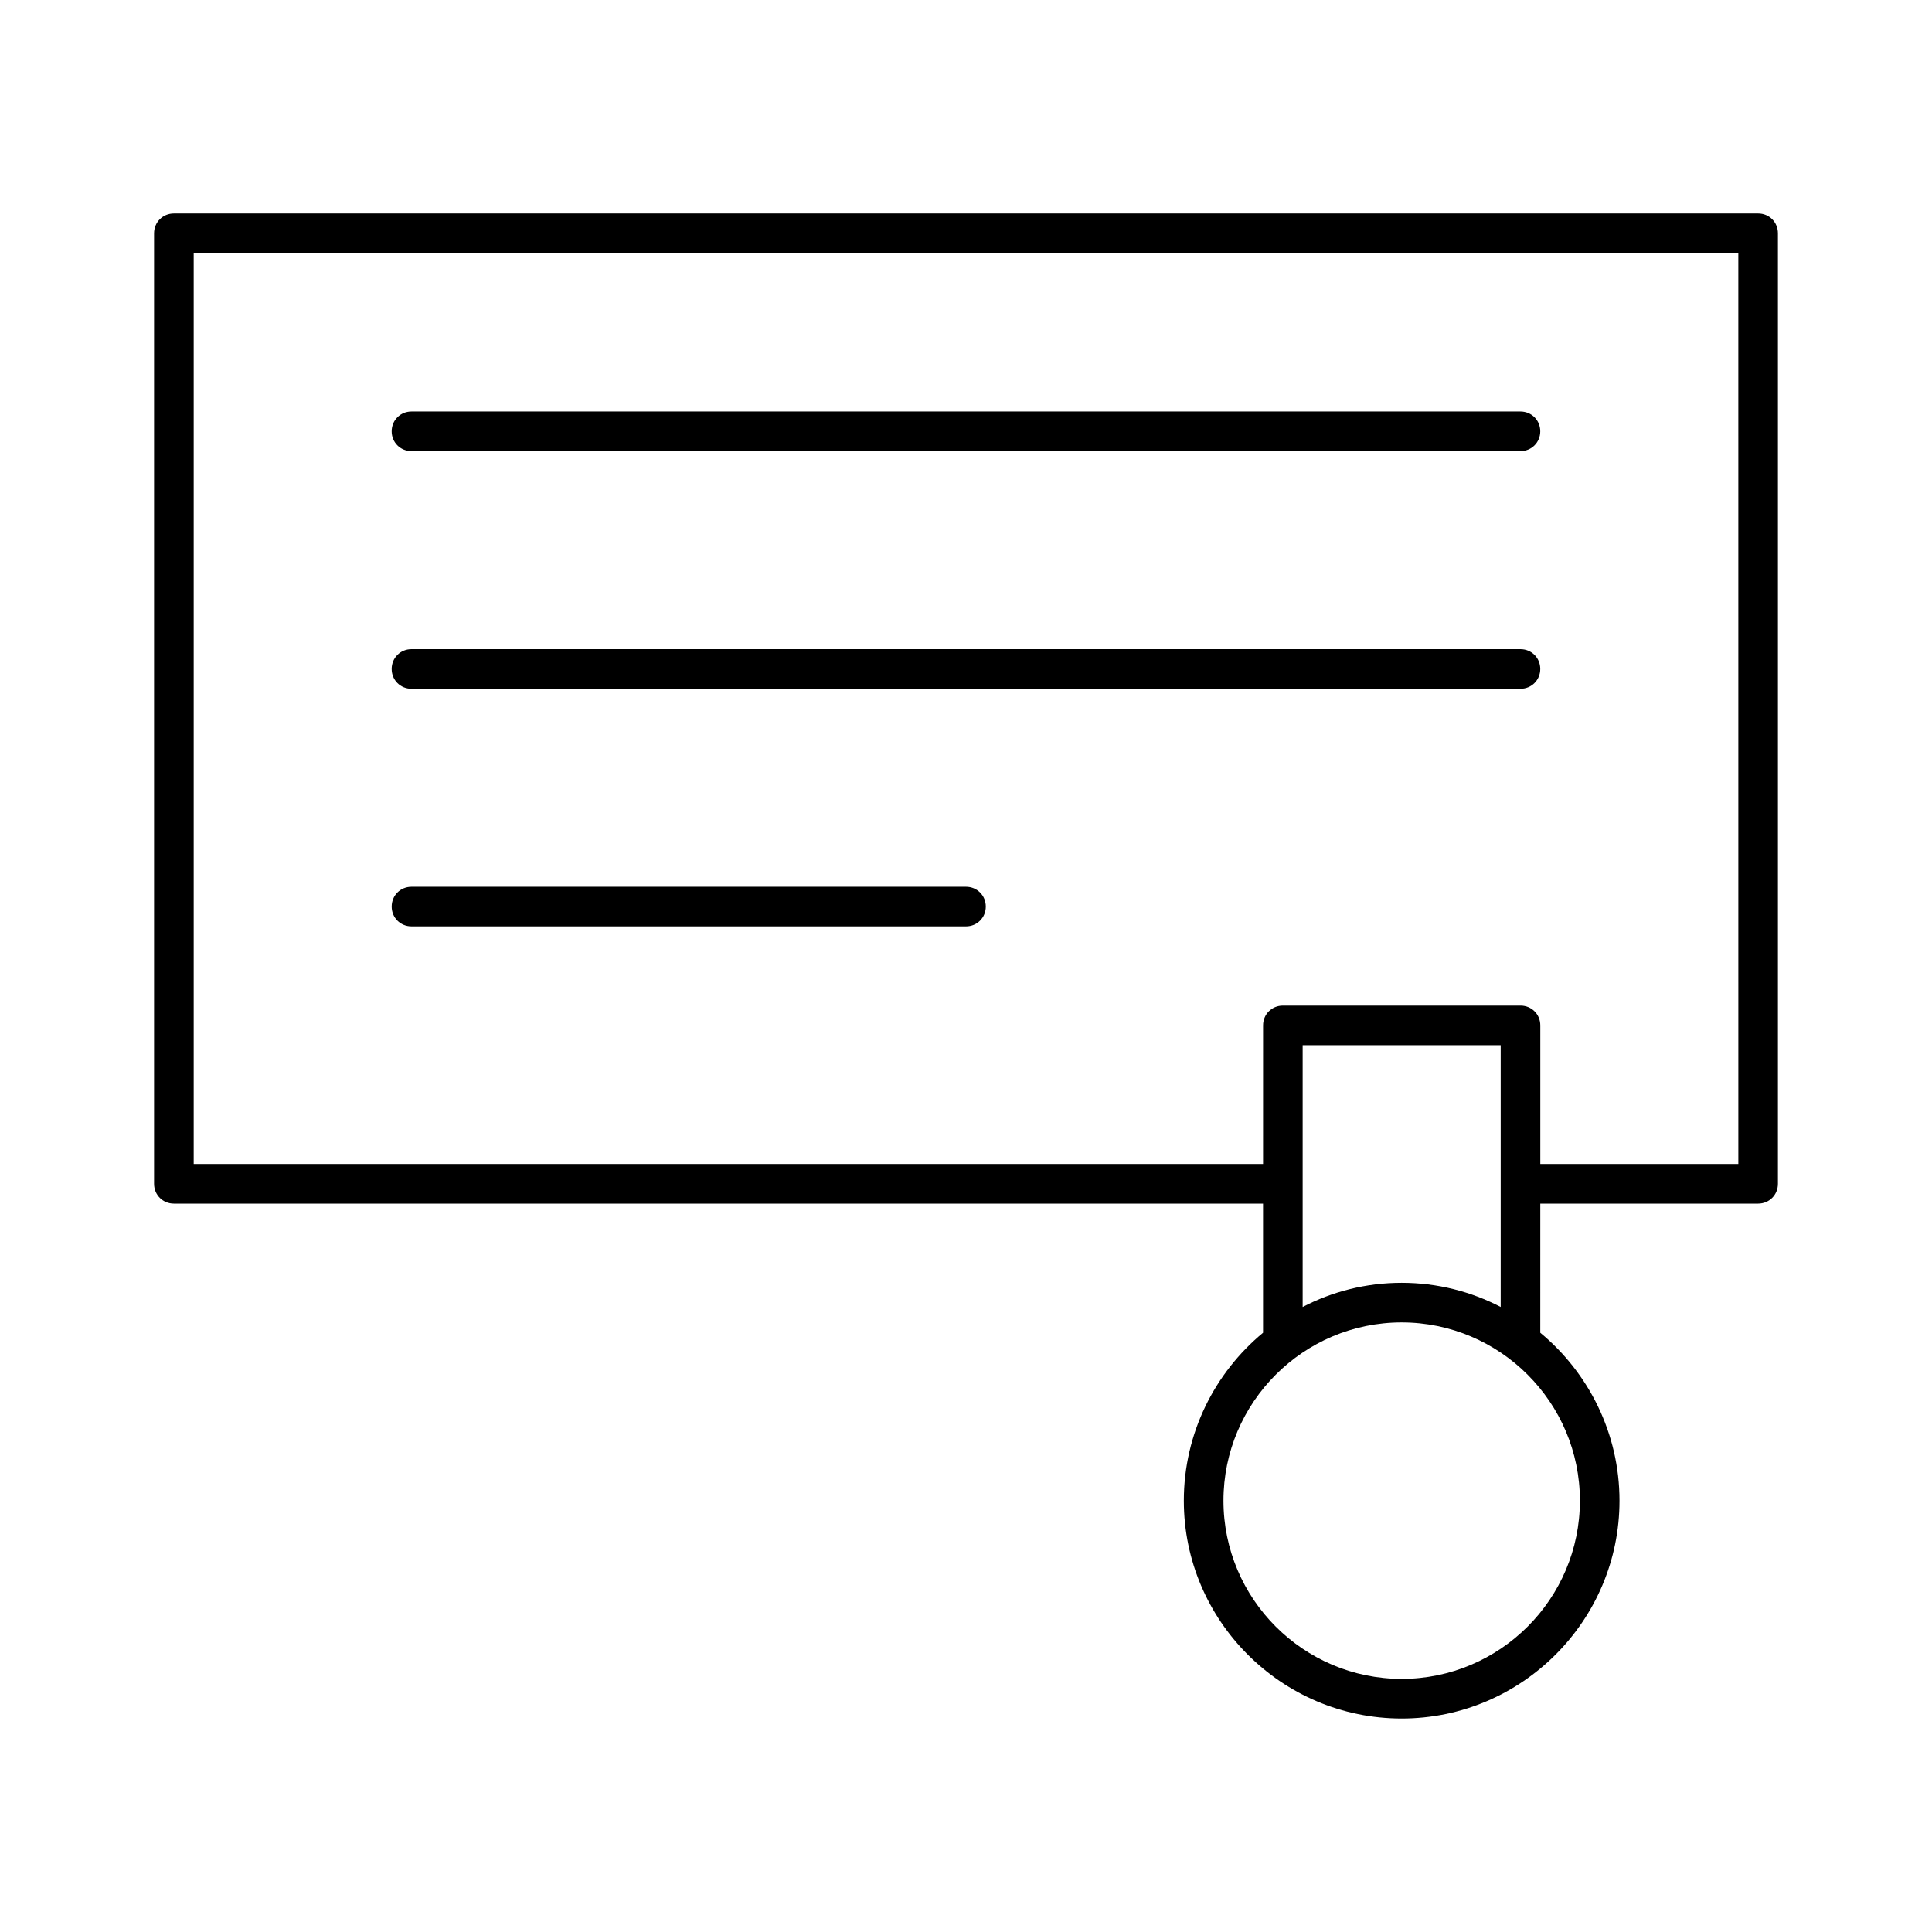 <?xml version="1.0" encoding="UTF-8"?>
<!-- Uploaded to: ICON Repo, www.svgrepo.com, Generator: ICON Repo Mixer Tools -->
<svg fill="#000000" width="800px" height="800px" version="1.1" viewBox="144 144 512 512" xmlns="http://www.w3.org/2000/svg">
 <g>
  <path d="m609.92 200.57h-419.84c-2.938 0-5.25 2.309-5.25 5.246v251.91c0 2.938 2.312 5.25 5.25 5.25h288.64v34.219c-12.805 10.602-20.992 26.66-20.992 44.504 0 31.805 25.926 57.727 57.727 57.727 31.805 0 57.727-25.926 57.727-57.727 0-17.844-8.188-33.902-20.992-44.504l0.004-34.219h57.727c2.938 0 5.246-2.309 5.246-5.246v-251.91c0.004-2.941-2.305-5.25-5.246-5.25zm-47.23 341.12c0 26.031-21.203 47.23-47.23 47.23-26.031 0-47.23-21.203-47.23-47.23-0.004-26.031 21.199-47.234 47.227-47.234 26.031 0 47.234 21.203 47.234 47.234zm-73.473-51.324v-69.379h52.48v69.379c-7.871-4.094-16.793-6.406-26.242-6.406-9.445 0-18.367 2.312-26.238 6.406zm115.46-37.891h-52.48v-36.734c0-2.938-2.309-5.246-5.246-5.246h-62.977c-2.938 0-5.246 2.309-5.246 5.246l-0.004 36.734h-283.39v-241.41h409.34z"/>
  <path d="m253.05 263.55h293.89c2.938 0 5.246-2.309 5.246-5.246 0-2.941-2.309-5.25-5.25-5.25h-293.89c-2.938 0-5.246 2.309-5.246 5.246-0.004 2.941 2.305 5.25 5.246 5.25z"/>
  <path d="m253.05 326.53h293.89c2.938 0 5.246-2.309 5.246-5.246 0-2.941-2.309-5.25-5.25-5.25h-293.89c-2.938 0-5.246 2.309-5.246 5.246-0.004 2.941 2.305 5.25 5.246 5.25z"/>
  <path d="m253.05 389.5h146.95c2.938 0 5.246-2.309 5.246-5.246 0-2.941-2.309-5.25-5.246-5.25h-146.95c-2.938 0-5.246 2.309-5.246 5.246-0.004 2.938 2.305 5.25 5.246 5.25z"/>
 </g>
</svg>